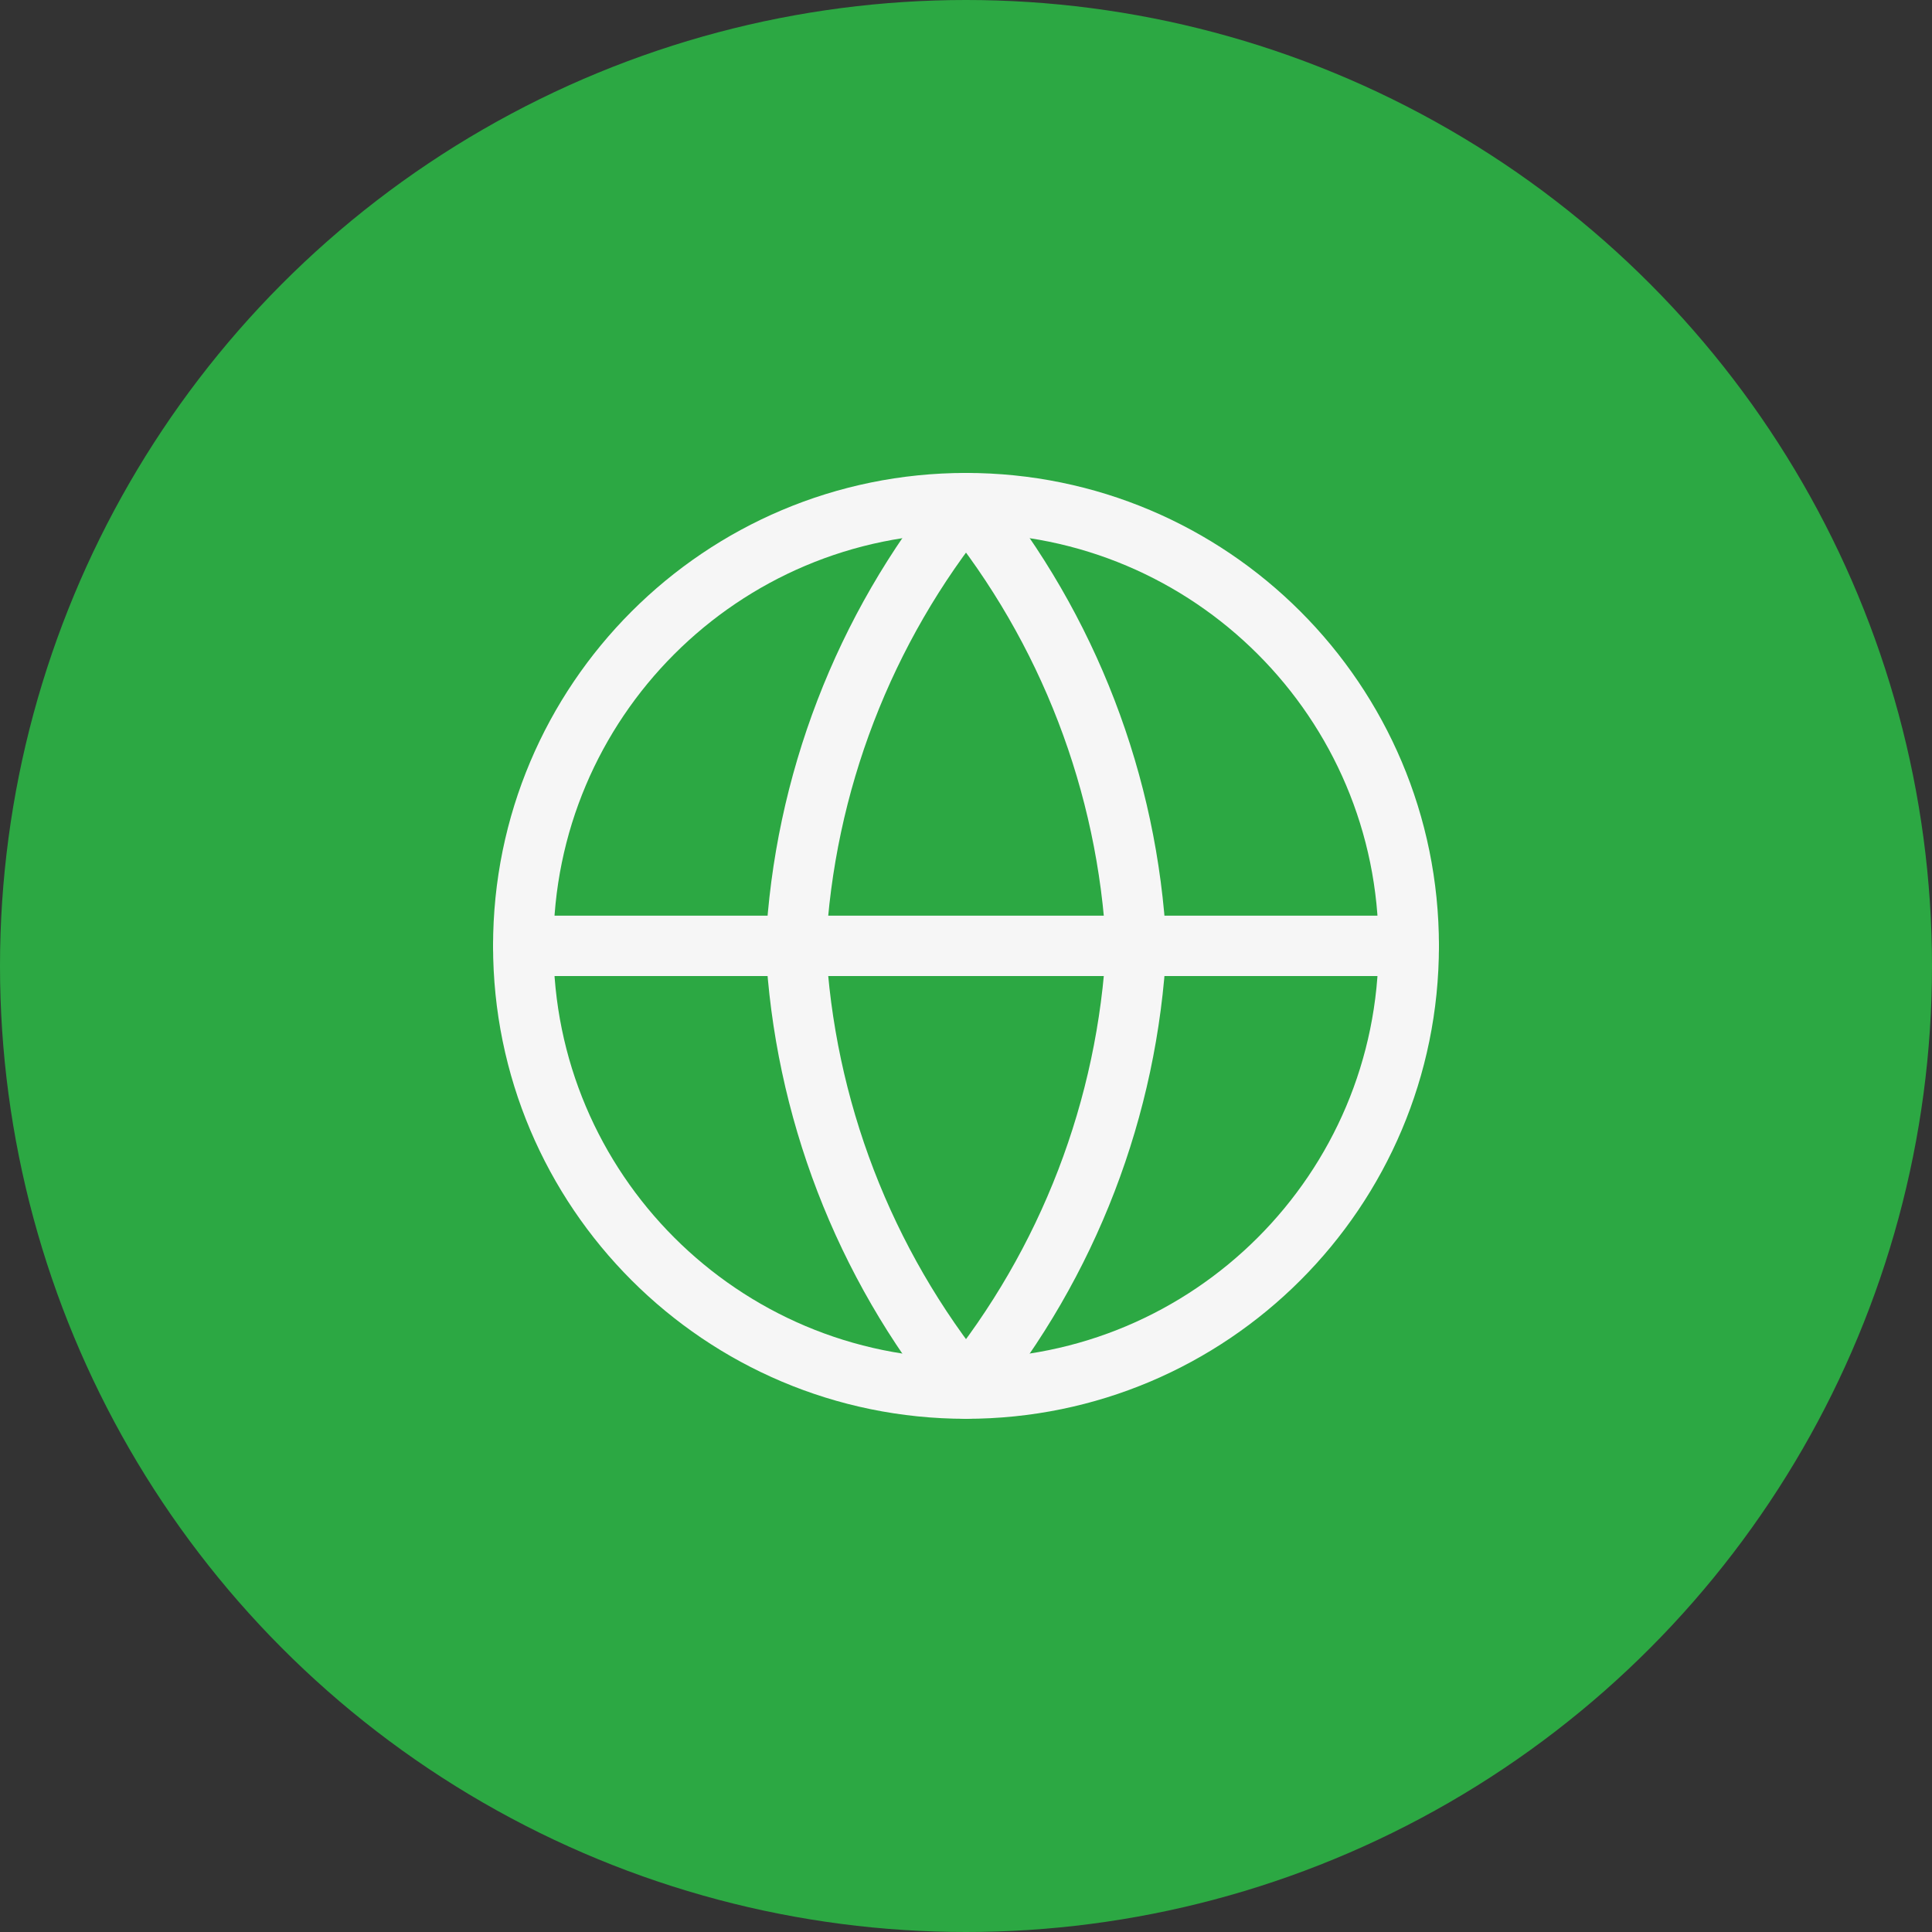 <?xml version="1.0" encoding="UTF-8"?> <svg xmlns="http://www.w3.org/2000/svg" width="48" height="48" viewBox="0 0 48 48" fill="none"><rect x="0" y="0" width="48" height="48" fill="#333333" stroke="none"/><circle cx="24" cy="24" r="24" fill="#2CA843"></circle><path d="M24 34.5C30.075 34.5 35 29.575 35 23.5C35 17.425 30.075 12.5 24 12.5C17.925 12.5 13 17.425 13 23.5C13 29.575 17.925 34.5 24 34.5Z" stroke="#F6F6F6" stroke-width="1.5" stroke-linecap="round" stroke-linejoin="round"></path><path d="M13 23.5H35" stroke="#F6F6F6" stroke-width="1.5" stroke-linecap="round" stroke-linejoin="round"></path><path d="M28.231 23.5C28.023 27.523 26.542 31.375 24 34.5C21.459 31.375 19.977 27.523 19.77 23.5C19.977 19.477 21.459 15.625 24 12.5C26.542 15.625 28.023 19.477 28.231 23.5Z" stroke="#F6F6F6" stroke-width="1.5" stroke-linecap="round" stroke-linejoin="round"></path></svg> 